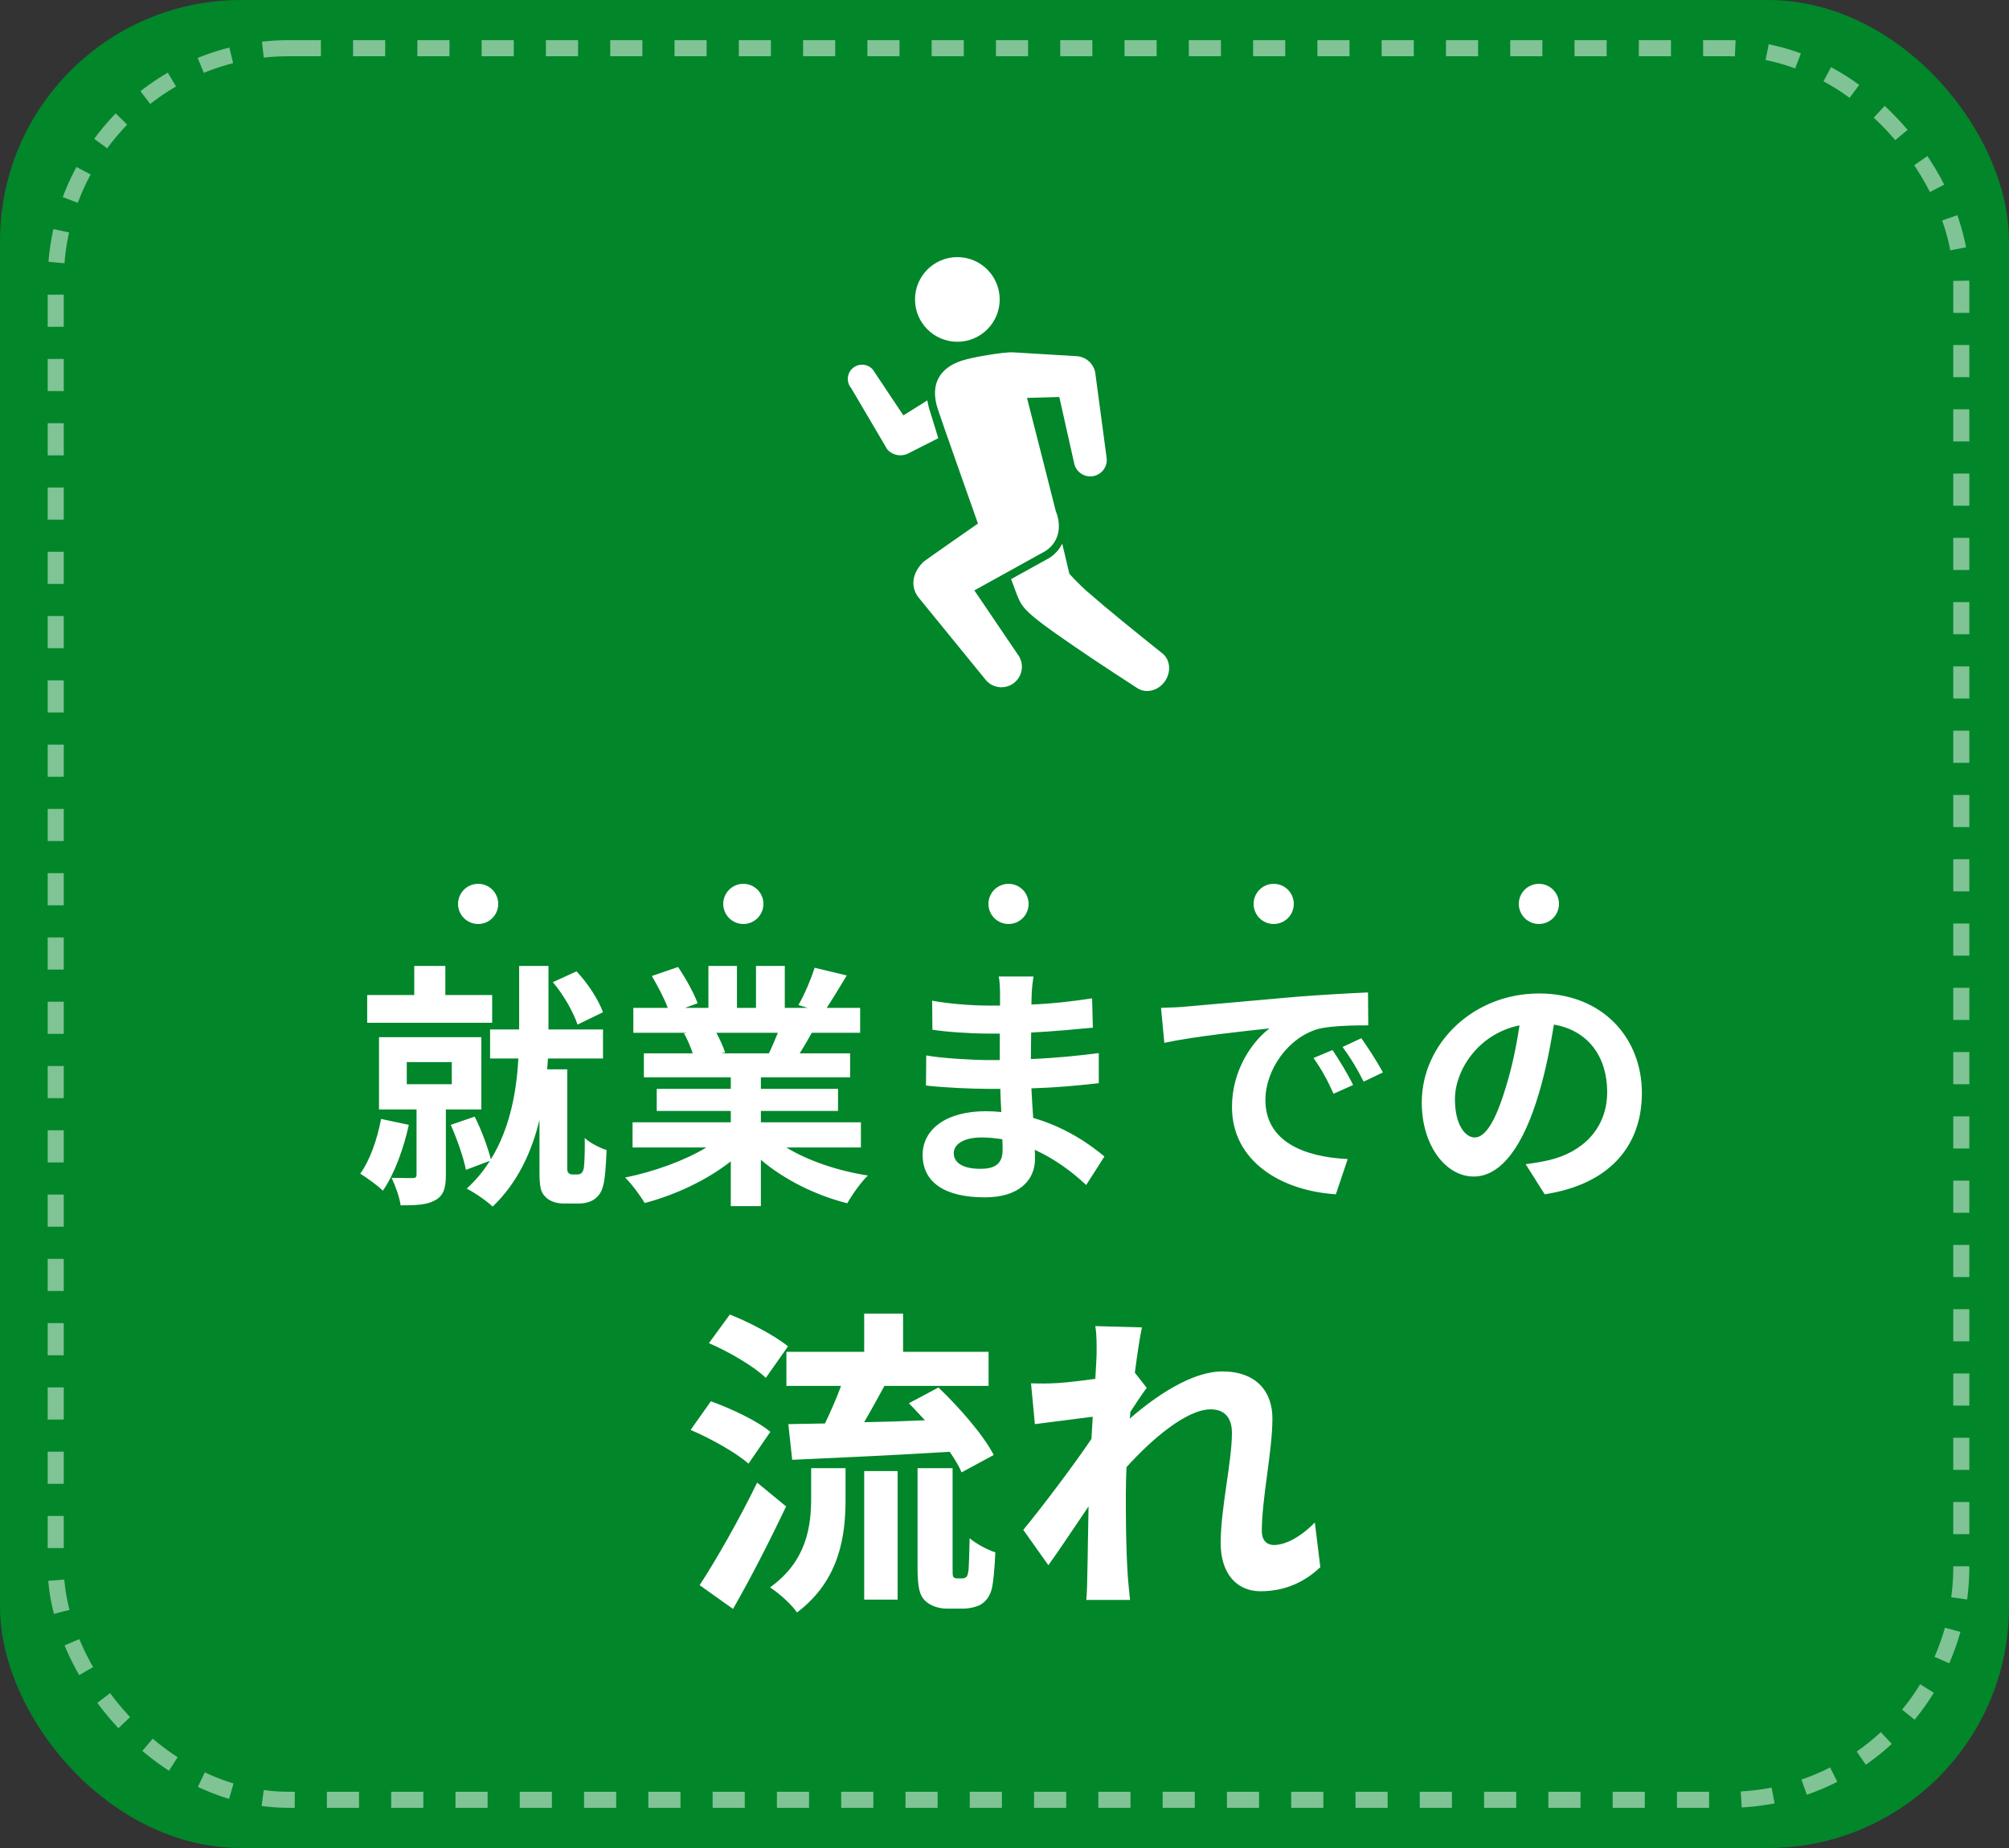 <svg width="250" height="230" viewBox="0 0 250 230" fill="none" xmlns="http://www.w3.org/2000/svg">
<rect x="0" y="0" width="250" height="230" fill="#333333" stroke="none"/>
<rect width="250" height="230" rx="30" fill="#01862A"/>
<rect x="5.935" y="5" width="239.13" height="220" rx="30" fill="#01862A"/>
<rect x="6.935" y="6" width="237.13" height="218" rx="29" stroke="white" stroke-opacity="0.5" stroke-width="2" stroke-dasharray="4 4"/>
<g clip-path="url(#clip0_292_37)">
<path d="M106.122 45.814C106.869 45.175 107.989 45.267 108.621 46.008L112.414 51.698L115.405 49.832C115.47 50.276 115.578 50.741 115.735 51.217C115.86 51.596 116.033 52.163 116.249 52.872C116.401 53.364 116.574 53.927 116.758 54.538L113.112 56.388C112.37 56.809 111.445 56.75 110.764 56.252C110.747 56.242 110.726 56.231 110.71 56.215C110.688 56.198 110.672 56.182 110.656 56.166C110.618 56.133 110.58 56.106 110.547 56.069C110.537 56.058 110.526 56.047 110.515 56.036C110.472 55.993 110.434 55.955 110.396 55.906L105.927 48.312C105.289 47.566 105.381 46.447 106.122 45.814Z" fill="white"/>
<path d="M113.864 37.268C113.864 40.178 116.222 42.536 119.133 42.536C122.043 42.536 124.402 40.178 124.402 37.268C124.402 34.358 122.043 32 119.133 32C116.222 32 113.864 34.358 113.864 37.268Z" fill="white"/>
<path d="M126.863 74.745C126.679 74.371 126.522 73.966 126.376 73.576L126.079 72.77C125.987 72.532 125.9 72.3 125.819 72.078L130.596 69.433L130.628 69.412C131.316 68.963 131.84 68.352 132.187 67.665L133.063 71.375C133.063 71.462 134.583 72.998 135.14 73.49C138.154 76.113 141.367 78.698 144.559 81.251C145.624 82.019 145.798 83.609 144.948 84.81C144.093 86.016 142.519 86.368 141.443 85.589C137.964 83.334 134.518 81.078 131.072 78.633C130.656 78.336 130.239 78.033 129.822 77.719L129.184 77.233L128.859 76.973L128.692 76.838L128.47 76.648C127.842 76.097 127.215 75.507 126.858 74.739L126.863 74.745Z" fill="white"/>
<path d="M114.902 69.931C115.059 69.779 121.697 65.16 121.697 65.16C121.697 65.16 117.245 52.591 116.698 50.909C115.595 47.544 117.245 45.689 119.647 44.9C121.199 44.391 124.948 43.823 125.938 43.845L133.858 44.321C133.934 44.321 134.015 44.326 134.091 44.337C134.096 44.337 134.107 44.337 134.112 44.337C134.183 44.348 134.253 44.359 134.329 44.375C134.34 44.375 134.35 44.375 134.367 44.38C134.421 44.391 134.475 44.407 134.529 44.424C134.556 44.429 134.583 44.434 134.61 44.445C134.626 44.451 134.648 44.462 134.664 44.467C134.864 44.537 135.054 44.635 135.232 44.754C135.243 44.759 135.254 44.764 135.259 44.77C135.281 44.786 135.297 44.802 135.319 44.819C135.66 45.073 135.941 45.413 136.119 45.819C136.13 45.846 136.146 45.873 136.157 45.9C136.168 45.927 136.174 45.954 136.184 45.976C136.206 46.03 136.222 46.084 136.238 46.138C136.238 46.154 136.244 46.176 136.249 46.192C136.265 46.257 136.282 46.322 136.293 46.387C136.293 46.387 136.293 46.387 136.293 46.392L137.694 56.88C137.894 57.994 137.153 59.059 136.038 59.26C134.924 59.46 133.858 58.719 133.658 57.605L131.819 49.41L127.799 49.524C129.011 54.224 131.375 63.587 131.375 63.587C132.181 65.588 131.743 67.508 130.093 68.584L121.248 73.479L126.663 81.468C127.502 82.598 127.269 84.194 126.138 85.032C125.008 85.87 123.412 85.638 122.573 84.507L114.264 74.312C113.231 72.927 113.577 71.234 114.908 69.936L114.902 69.931Z" fill="white"/>
</g>
<path d="M75.036 125.982L71.868 127.518C71.388 126.046 70.14 123.806 68.796 122.238L71.74 120.894C73.18 122.398 74.492 124.478 75.036 125.982ZM61.244 123.838V127.294H45.692V123.838H51.548V120.222H55.42V123.838H61.244ZM47.42 139.262L50.876 139.998C50.204 143.038 49.052 146.174 47.644 148.19C47.036 147.582 45.628 146.558 44.828 146.078C46.044 144.382 46.94 141.822 47.42 139.262ZM50.62 132.19V134.942H56.22V132.19H50.62ZM59.9 138.078H55.484V146.27C55.484 147.87 55.196 148.83 54.108 149.406C53.052 149.982 51.708 150.014 49.852 150.014C49.724 148.99 49.18 147.55 48.732 146.59C49.788 146.622 50.972 146.622 51.324 146.622C51.708 146.622 51.836 146.526 51.836 146.174V138.078H47.164V129.086H59.9V138.078ZM71.228 146.174H71.836C72.028 146.174 72.284 146.11 72.38 145.982C72.508 145.854 72.636 145.566 72.668 145.246C72.732 144.638 72.796 143.23 72.764 141.63C73.404 142.238 74.588 142.846 75.484 143.134C75.42 144.862 75.292 146.75 75.068 147.518C74.876 148.35 74.524 148.83 73.98 149.246C73.5 149.598 72.764 149.79 72.028 149.79H70.172C69.308 149.79 68.412 149.534 67.868 148.958C67.292 148.382 67.132 147.774 67.132 145.726V139.39C66.172 143.326 64.444 147.166 61.308 150.174C60.572 149.47 59.036 148.414 58.076 147.934C59.228 146.878 60.188 145.726 60.956 144.478L57.98 145.598C57.692 144.094 56.86 141.726 56.092 139.998L59.068 138.974C59.9 140.606 60.7 142.782 61.084 144.286C63.516 140.35 64.284 135.71 64.508 131.742H60.988V128.126H64.604V120.222H68.252V128.126H75.036V131.742H68.188C68.156 132.19 68.124 132.638 68.092 133.086H70.588V145.47C70.588 145.63 70.62 145.854 70.716 145.95C70.844 146.11 71.036 146.174 71.228 146.174ZM96.796 128.542H89.148C89.596 129.374 90.012 130.302 90.236 131.006L89.692 131.102H95.676C96.06 130.334 96.444 129.406 96.796 128.542ZM107.132 142.814H97.852C100.572 144.478 104.284 145.726 107.996 146.302C107.132 147.134 106.012 148.734 105.436 149.758C101.5 148.766 97.628 146.846 94.684 144.35V150.11H90.94V144.542C87.964 146.878 84.028 148.734 80.22 149.726C79.676 148.798 78.588 147.326 77.788 146.558C81.372 145.822 85.148 144.478 87.9 142.814H78.716V139.678H90.94V138.27H81.724V135.518H90.94V134.078H80.124V131.102H86.204C85.948 130.302 85.532 129.342 85.116 128.606L85.5 128.542H78.812V125.438H83.1C82.652 124.222 81.82 122.686 81.116 121.47L84.38 120.35C85.308 121.726 86.364 123.614 86.812 124.862L85.244 125.438H88.156V120.222H91.708V125.438H94.076V120.222H97.66V125.438H100.508L99.356 125.086C100.124 123.774 100.924 121.854 101.372 120.446L105.372 121.406C104.476 122.878 103.612 124.318 102.876 125.438H107.036V128.542H101.02C100.508 129.47 99.996 130.334 99.516 131.102H105.788V134.078H94.684V135.518H104.284V138.27H94.684V139.678H107.132V142.814ZM124.764 143.134C124.764 142.782 124.764 142.334 124.732 141.79C123.9 141.662 123.036 141.566 122.14 141.566C119.9 141.566 118.684 142.43 118.684 143.518C118.684 144.702 119.804 145.47 121.98 145.47C123.676 145.47 124.764 144.958 124.764 143.134ZM137.436 143.934L135.164 147.486C133.468 145.886 131.292 144.254 128.764 143.102C128.796 143.518 128.796 143.902 128.796 144.222C128.796 146.942 126.748 149.022 122.556 149.022C117.5 149.022 114.812 147.102 114.812 143.742C114.812 140.542 117.756 138.302 122.652 138.302C123.324 138.302 123.964 138.334 124.604 138.398C124.54 137.438 124.508 136.446 124.476 135.518H122.844C120.988 135.518 117.34 135.358 115.228 135.102L115.26 131.358C117.084 131.71 121.212 131.934 122.908 131.934H124.412V128.638H122.908C120.892 128.638 117.852 128.446 116.028 128.158L115.996 124.542C117.98 124.926 120.924 125.15 122.876 125.15H124.444V123.71C124.444 123.134 124.412 122.142 124.284 121.534H128.604C128.508 122.174 128.412 122.974 128.38 123.774L128.348 125.022C130.812 124.926 133.148 124.67 135.9 124.254L135.996 127.902C133.916 128.094 131.356 128.35 128.316 128.51L128.284 131.806C131.484 131.678 134.14 131.39 136.732 131.07V134.814C133.884 135.134 131.42 135.358 128.348 135.454C128.412 136.638 128.476 137.918 128.572 139.134C132.572 140.286 135.612 142.398 137.436 143.934ZM165.82 130.686C166.588 131.838 167.772 133.758 168.38 135.038L165.948 136.126C165.148 134.366 164.476 133.118 163.452 131.678L165.82 130.686ZM169.404 129.214C170.204 130.334 171.42 132.222 172.092 133.47L169.692 134.622C168.828 132.894 168.092 131.71 167.068 130.302L169.404 129.214ZM144.476 125.438C145.756 125.406 146.972 125.342 147.58 125.278C150.236 125.054 155.484 124.574 161.276 124.062C164.54 123.806 167.996 123.614 170.236 123.518L170.268 127.614C168.572 127.614 165.852 127.646 164.156 128.03C160.316 129.054 157.468 133.15 157.468 136.894C157.468 142.11 162.332 143.998 167.708 144.254L166.236 148.638C159.58 148.222 153.308 144.638 153.308 137.758C153.308 133.182 155.836 129.598 157.98 127.998C155.228 128.286 148.572 128.99 144.892 129.79L144.476 125.438ZM183.516 141.566C184.828 141.566 186.108 139.582 187.388 135.294C188.124 132.958 188.7 130.238 189.084 127.614C183.836 128.702 181.052 133.31 181.052 136.798C181.052 139.998 182.332 141.566 183.516 141.566ZM192.22 148.638L189.852 144.894C191.068 144.734 191.964 144.574 192.796 144.382C196.86 143.422 199.996 140.51 199.996 135.902C199.996 131.518 197.628 128.254 193.372 127.518C192.924 130.206 192.38 133.15 191.484 136.126C189.596 142.526 186.844 146.43 183.388 146.43C179.9 146.43 176.924 142.558 176.924 137.214C176.924 129.918 183.292 123.646 191.516 123.646C199.356 123.646 204.316 129.118 204.316 136.03C204.316 142.686 200.22 147.422 192.22 148.638ZM97.86 168.246H107.54V163.486H112.38V168.246H123.02V172.486H110.06C109.22 174.046 108.34 175.606 107.54 177.006C109.94 176.966 112.54 176.886 115.1 176.766C114.42 176.046 113.74 175.286 113.1 174.646L116.78 172.686C119.38 175.166 122.38 178.606 123.66 181.086L119.66 183.246C119.34 182.486 118.82 181.606 118.18 180.686C111.18 181.126 103.86 181.446 98.58 181.686L98.1 177.246C99.46 177.206 100.98 177.206 102.66 177.166C103.34 175.726 104.1 174.046 104.66 172.486H97.86V168.246ZM98.06 167.566L95.3 171.486C93.86 170.086 90.74 168.246 88.22 167.166L90.82 163.606C93.26 164.566 96.46 166.246 98.06 167.566ZM95.86 178.206L93.14 182.166C91.62 180.806 88.46 179.046 85.94 177.966L88.46 174.406C90.94 175.286 94.26 176.846 95.86 178.206ZM94.22 184.526L97.82 187.486C95.82 191.726 93.46 196.326 91.22 200.246L87.06 197.286C89.06 194.246 91.94 189.206 94.22 184.526ZM100.94 186.446V182.726H105.22V186.606C105.22 191.046 104.54 196.646 99.18 200.686C98.5 199.686 96.9 198.246 95.82 197.566C100.42 194.286 100.94 189.886 100.94 186.446ZM107.54 199.086V183.086H111.7V199.086H107.54ZM119.06 196.446H119.7C119.9 196.446 120.1 196.406 120.22 196.286C120.38 196.206 120.46 195.886 120.54 195.246C120.58 194.646 120.62 193.246 120.66 191.446C121.46 192.126 122.78 192.846 123.86 193.206C123.78 195.006 123.62 197.046 123.38 197.886C123.1 198.766 122.7 199.286 122.06 199.686C121.54 200.006 120.58 200.206 119.86 200.206H117.82C116.86 200.206 115.78 199.886 115.1 199.206C114.46 198.566 114.18 197.686 114.18 195.006V182.726H118.54V195.126C118.54 195.726 118.54 196.086 118.62 196.246C118.7 196.366 118.9 196.446 119.06 196.446ZM163.62 189.486L164.3 195.046C162.5 196.766 160.06 198.046 156.86 198.046C153.9 198.046 151.9 195.846 151.9 192.046C151.9 187.726 153.3 181.926 153.3 178.326C153.3 176.366 152.3 175.406 150.66 175.406C147.7 175.406 143.38 179.046 140.18 182.606C140.14 183.726 140.1 184.806 140.1 185.806C140.1 189.046 140.1 192.366 140.34 196.086C140.38 196.806 140.54 198.246 140.62 199.126H135.18C135.26 198.286 135.3 196.846 135.3 196.206C135.38 193.126 135.38 190.846 135.46 187.486C133.74 190.006 131.82 192.926 130.46 194.806L127.34 190.406C129.58 187.686 133.58 182.406 135.82 179.086L135.98 176.326C134.06 176.566 131.02 176.966 128.78 177.246L128.3 172.166C129.42 172.206 130.34 172.206 131.74 172.126C132.9 172.046 134.62 171.846 136.3 171.606C136.38 170.126 136.46 169.006 136.46 168.566C136.46 167.446 136.5 166.246 136.3 165.046L142.1 165.206C141.86 166.326 141.54 168.366 141.22 170.846L142.7 172.726C142.18 173.406 141.34 174.686 140.66 175.726C140.66 176.006 140.62 176.286 140.58 176.566C143.7 173.846 148.26 170.686 152.1 170.686C156.34 170.686 158.34 173.206 158.34 176.526C158.34 180.646 157.02 186.446 157.02 190.566C157.02 191.606 157.54 192.286 158.54 192.286C159.98 192.286 161.86 191.286 163.62 189.486Z" fill="white"/>
<circle cx="191.5" cy="112.5" r="2.5" fill="white"/>
<circle cx="158.5" cy="112.5" r="2.5" fill="white"/>
<circle cx="125.5" cy="112.5" r="2.5" fill="white"/>
<circle cx="92.5" cy="112.5" r="2.5" fill="white"/>
<circle cx="59.5" cy="112.5" r="2.5" fill="white"/>
<defs>
<clipPath id="clip0_292_37">
<rect width="40" height="54" fill="white" transform="matrix(-1 0 0 1 145.5 32)"/>
</clipPath>
</defs>
</svg>
